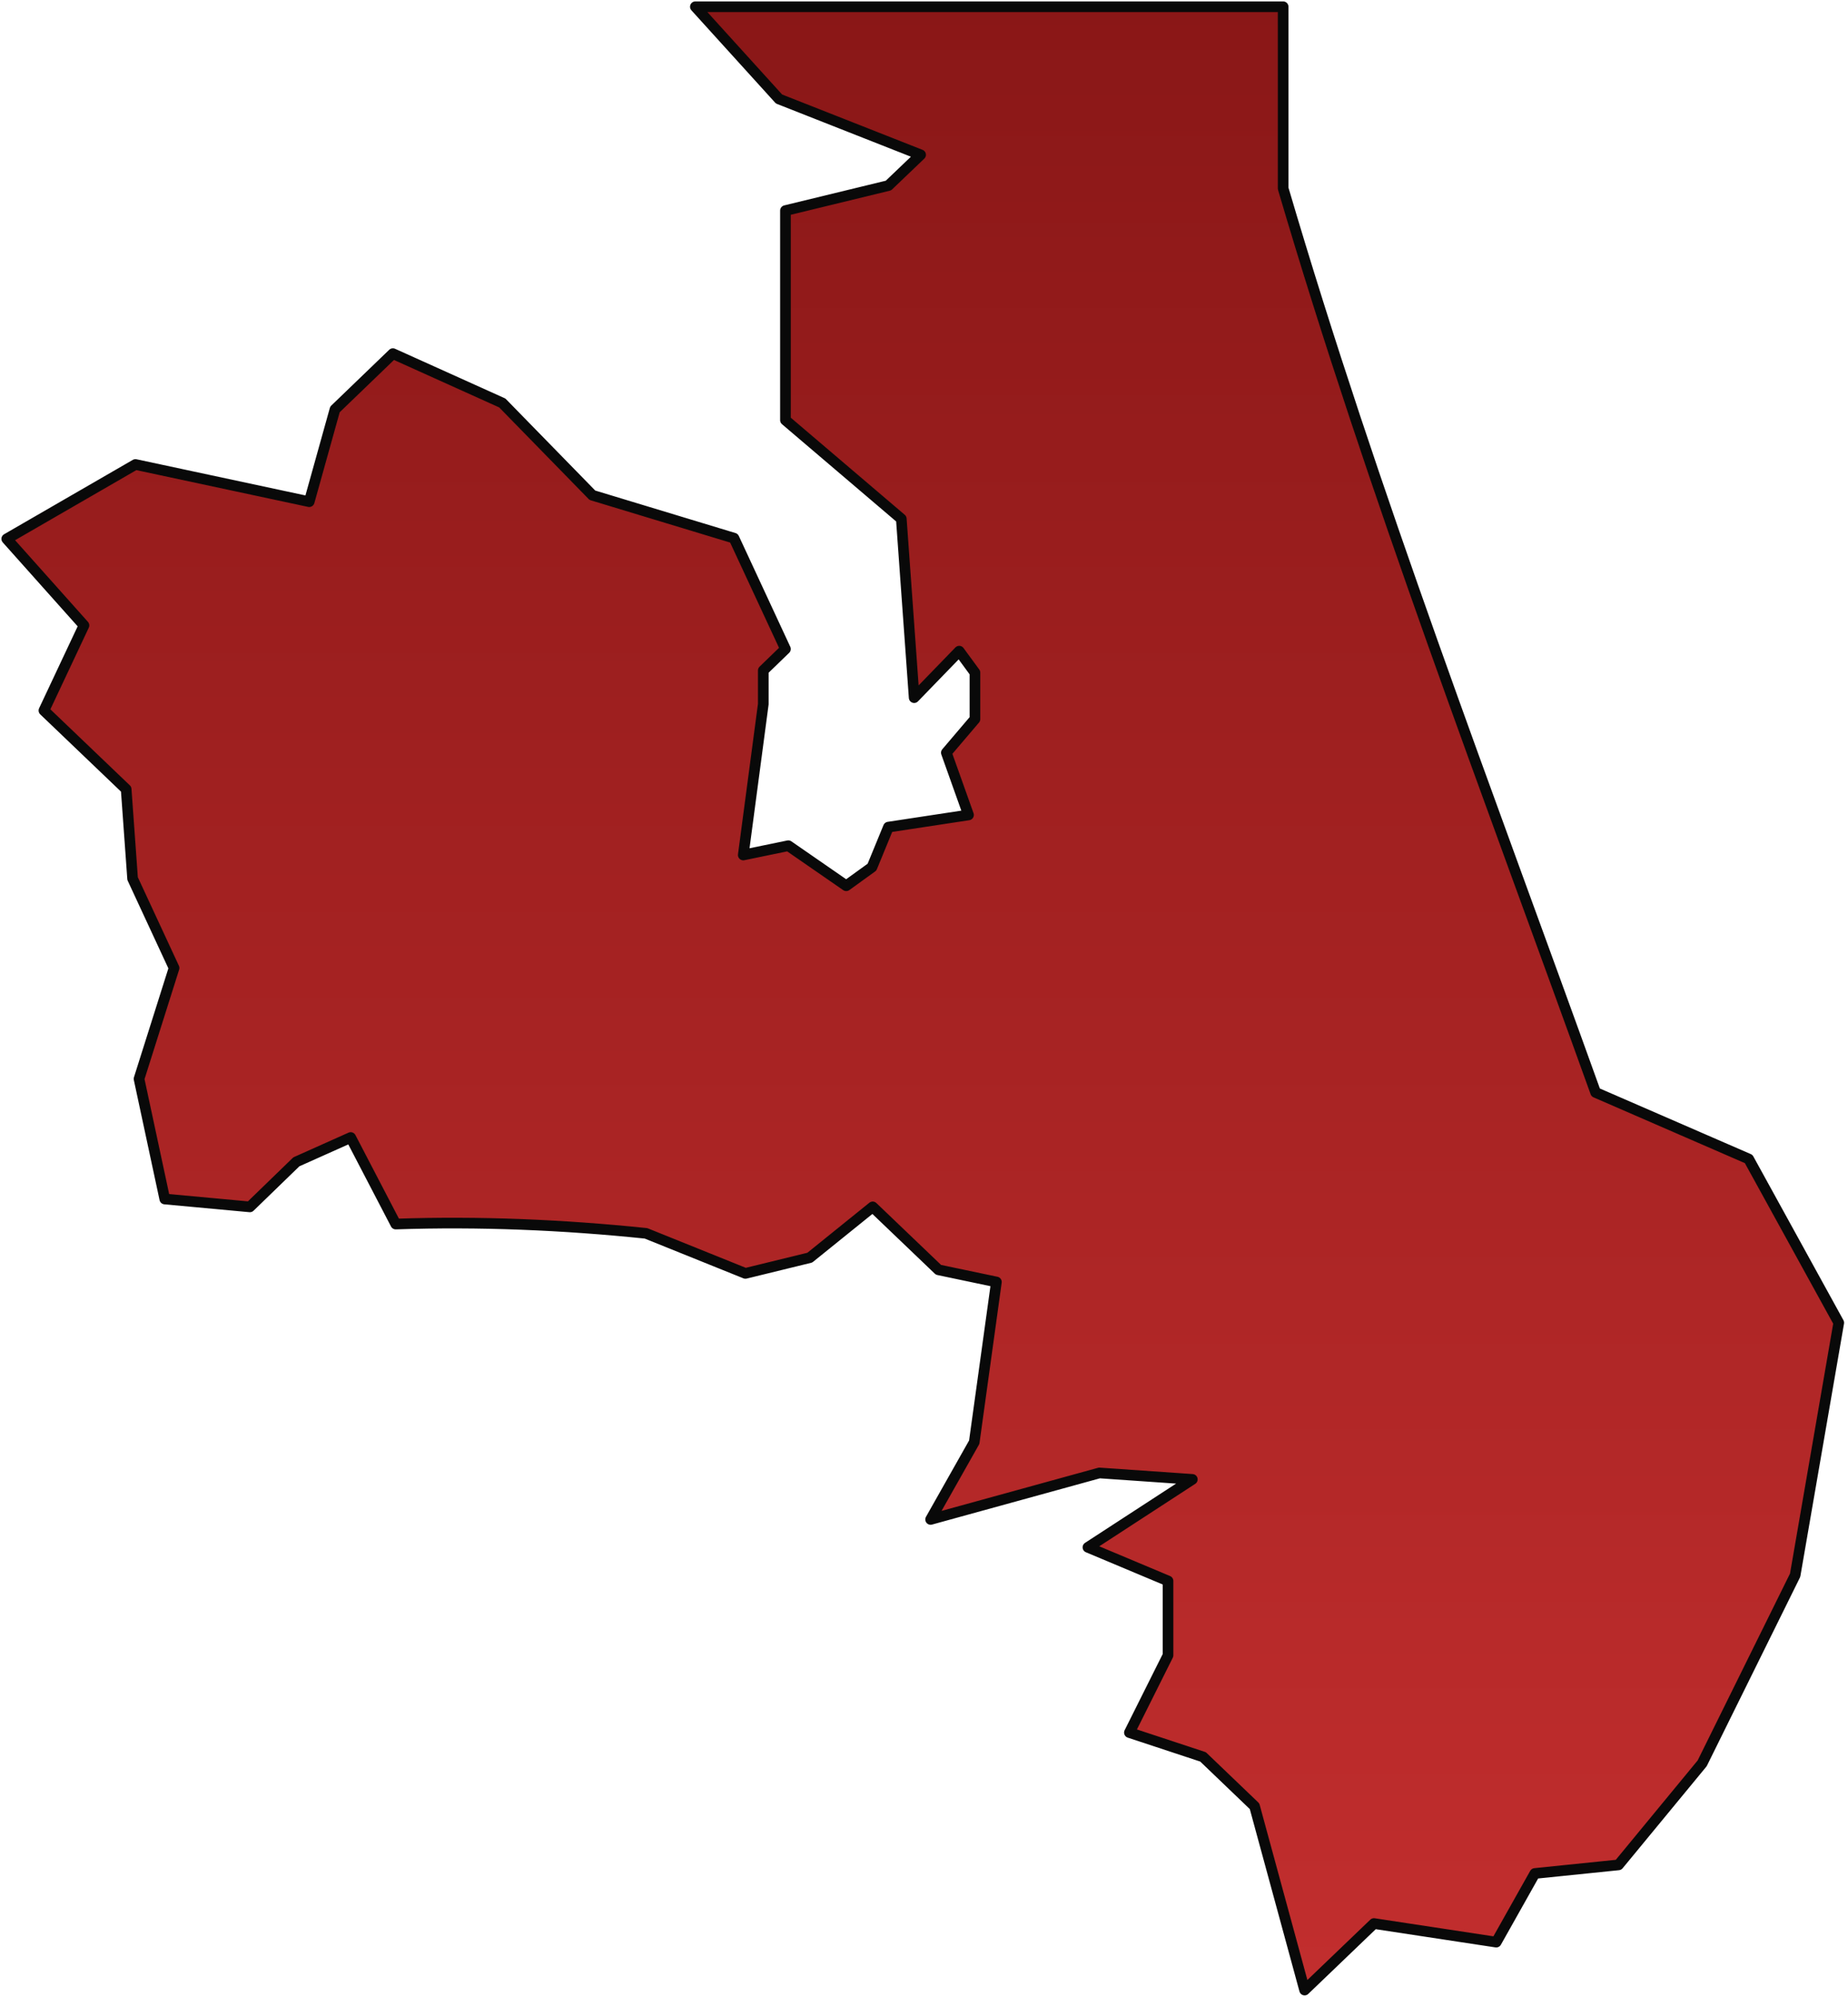 <?xml version="1.0" encoding="UTF-8"?> <svg xmlns="http://www.w3.org/2000/svg" width="274" height="296" viewBox="0 0 274 296" fill="none"><path d="M115.504 14.677L103.1 1L190.25 1V27.93C203.609 73.307 220.572 117.413 236.582 161.942L259.27 171.802L272.629 196.081L266.162 233.507L252.379 261.391L239.974 276.446L227.57 277.718L221.845 287.897L203.715 285.14L193.431 295L186.009 267.752L178.375 260.437L167.455 256.832L173.18 245.381V234.355L161.306 229.372L176.785 219.3L163.002 218.346L137.981 225.237L144.448 213.787L147.735 190.038L139.147 188.235L129.393 178.905L120.063 186.433L110.521 188.766L95.784 182.828C83.485 181.556 71.081 181.026 58.676 181.45L51.997 168.621L43.939 172.226L37.048 178.905L24.431 177.739L20.614 159.928L25.809 143.494L19.66 130.241L18.706 116.988L6.513 105.326L12.45 92.709L1 79.881L20.084 68.854L45.847 74.368L49.664 60.691L58.252 52.421L74.474 59.736L87.832 73.413L108.825 79.775L116.458 96.208L113.172 99.389V104.372L110.203 126.742L116.883 125.364L125.47 131.302L129.287 128.545L131.726 122.608L143.6 120.805L140.313 111.581L144.554 106.598V99.707L142.222 96.526L135.542 103.418L133.634 76.912L116.458 62.281V31.216L131.726 27.506L136.497 22.947L115.504 14.677Z" fill="url(#paint0_linear_884_369)" stroke="#090909" stroke-width="1.579" stroke-linecap="round" stroke-linejoin="round"></path><defs><linearGradient id="paint0_linear_884_369" x1="136.815" y1="1" x2="136.815" y2="295" gradientUnits="userSpaceOnUse"><stop stop-color="#8A1717"></stop><stop offset="1" stop-color="#C22E2E"></stop></linearGradient></defs></svg> 